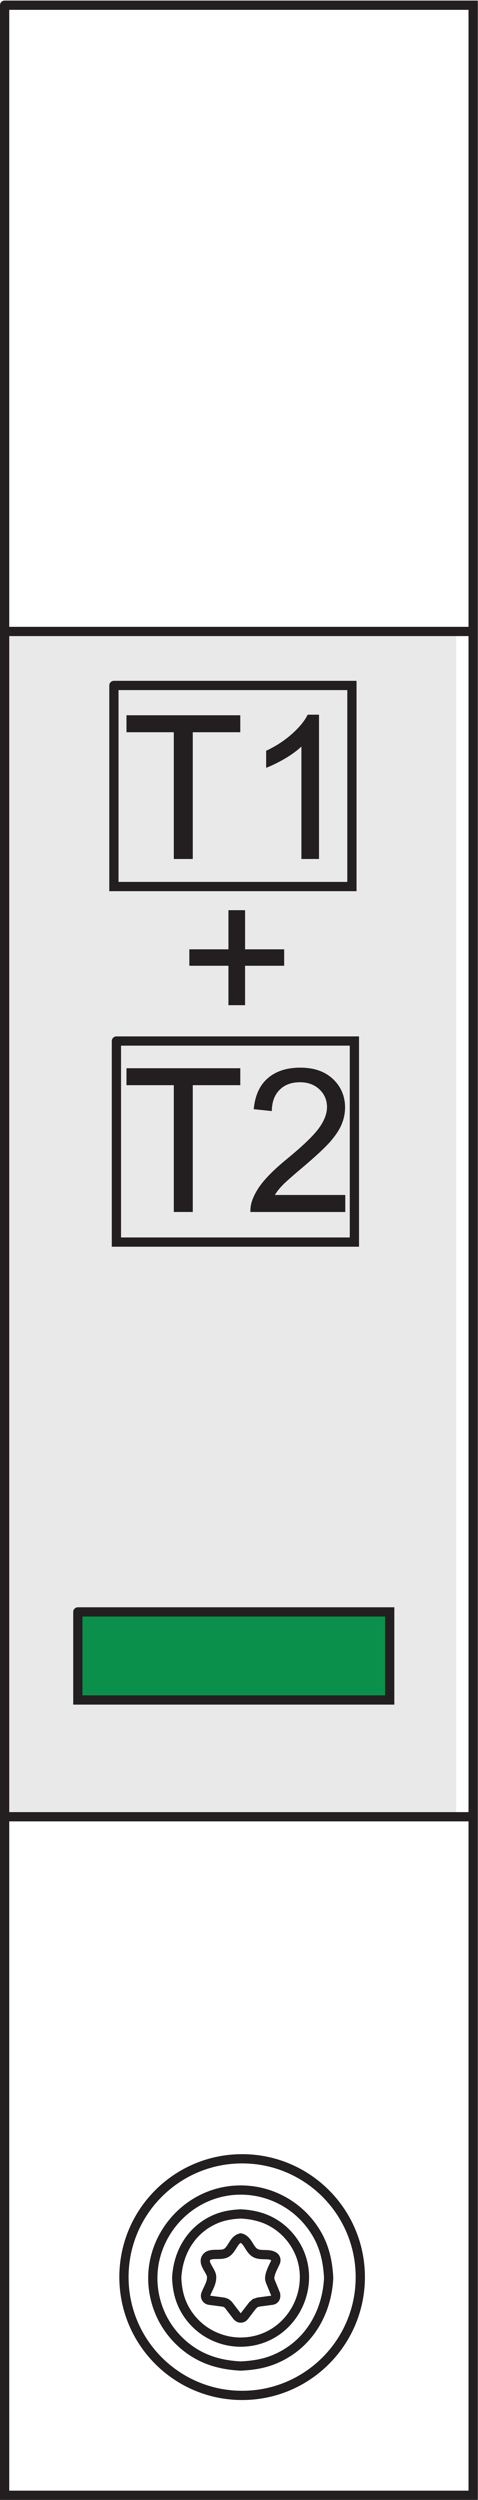 <?xml version="1.0" encoding="UTF-8" standalone="no"?>
<svg
   xmlns:dc="http://purl.org/dc/elements/1.1/"
   xmlns:cc="http://creativecommons.org/ns#"
   xmlns:rdf="http://www.w3.org/1999/02/22-rdf-syntax-ns#"
   xmlns:svg="http://www.w3.org/2000/svg"
   xmlns="http://www.w3.org/2000/svg"
   xmlns:sodipodi="http://sodipodi.sourceforge.net/DTD/sodipodi-0.dtd"
   xmlns:inkscape="http://www.inkscape.org/namespaces/inkscape"
   version="1.1"
   id="svg2"
   xml:space="preserve"
   width="25.413"
   height="132.773"
   viewBox="0 0 25.413 132.773"
   sodipodi:docname="Tauro_SPD_einzeln.eps"><defs
     id="defs6" /><sodipodi:namedview
     pagecolor="#ffffff"
     bordercolor="#666666"
     borderopacity="1"
     objecttolerance="10"
     gridtolerance="10"
     guidetolerance="10"
     inkscape:pageopacity="0"
     inkscape:pageshadow="2"
     inkscape:window-width="640"
     inkscape:window-height="480"
     id="namedview4" /><g
     id="g10"
     inkscape:groupmode="layer"
     inkscape:label="ink_ext_XXXXXX"
     transform="matrix(1.333,0,0,-1.333,0,132.773)"><g
       id="g12"
       transform="scale(0.1)"><path
         d="M 1.844,744.453 H 181.949 V 272.195 H 1.844 v 472.258"
         style="fill:#e9e9e9;fill-opacity:1;fill-rule:evenodd;stroke:none"
         id="path14" /><path
         d="M 1.844,744.453 H 188.727"
         style="fill:none;stroke:#231f20;stroke-width:3.69;stroke-linecap:round;stroke-linejoin:miter;stroke-miterlimit:4;stroke-dasharray:none;stroke-opacity:1"
         id="path16" /><path
         d="M 1.844,272.195 H 188.727"
         style="fill:none;stroke:#231f20;stroke-width:3.69;stroke-linecap:round;stroke-linejoin:miter;stroke-miterlimit:4;stroke-dasharray:none;stroke-opacity:1"
         id="path18" /><path
         d="M 1.844,993.973 H 188.727 V 1.84 H 1.844 V 993.973"
         style="fill:none;stroke:#231f20;stroke-width:3.69;stroke-linecap:round;stroke-linejoin:miter;stroke-miterlimit:4;stroke-dasharray:none;stroke-opacity:1"
         id="path20" /><path
         d="M 188.727,1.84 V 993.973"
         style="fill:none;stroke:#231f20;stroke-width:3.69;stroke-linecap:round;stroke-linejoin:miter;stroke-miterlimit:4;stroke-dasharray:none;stroke-opacity:1"
         id="path22" /><path
         d="m 143.699,88.773 c 0,26.047 -21.105,47.141 -47.125,47.141 -26.039,0 -47.137,-21.094 -47.137,-47.141 0,-26.035 21.098,-47.137 47.137,-47.137 26.02,0 47.125,21.102 47.125,47.137"
         style="fill:none;stroke:#231f20;stroke-width:3.69;stroke-linecap:round;stroke-linejoin:miter;stroke-miterlimit:4;stroke-dasharray:none;stroke-opacity:1"
         id="path24" /><path
         d="M 131.082,88.394 C 130.367,74.242 122.867,61.578 109.422,56 105.066,54.195 100.672,53.57 96,53.336 c -7.031,0.352 -13.551,1.961 -19.473,5.906 -4.793,3.195 -8.75,7.559 -11.461,12.629 -2.148,4.043 -3.512,8.535 -3.961,13.094 -1.871,19.023 12.441,36.457 31.461,38.332 4.559,0.449 9.219,0 13.614,-1.34 4.394,-1.328 8.523,-3.535 12.078,-6.453 3.535,-2.902 6.504,-6.516 8.683,-10.566 2.774,-5.215 3.848,-10.696 4.141,-16.544"
         style="fill:none;stroke:#231f20;stroke-width:3.69;stroke-linecap:round;stroke-linejoin:miter;stroke-miterlimit:4;stroke-dasharray:none;stroke-opacity:1"
         id="path26" /><path
         d="m 70.477,88.394 c 0.191,-4.238 0.98,-8.223 3.012,-12.031 1.969,-3.691 4.848,-6.867 8.332,-9.199 2.766,-1.848 5.926,-3.145 9.199,-3.809 3.281,-0.645 6.688,-0.645 9.964,0 17.539,3.484 26.192,24.375 16.25,39.227 -1.867,2.793 -4.257,5.207 -7.05,7.051 -4.317,2.89 -9.063,4.055 -14.184,4.316 -3.406,-0.176 -6.594,-0.644 -9.773,-1.953 -9.789,-4.062 -15.258,-13.281 -15.75,-23.602"
         style="fill:none;stroke:#231f20;stroke-width:3.69;stroke-linecap:round;stroke-linejoin:miter;stroke-miterlimit:4;stroke-dasharray:none;stroke-opacity:1"
         id="path28" /><path
         d="m 109.918,81.969 -2.09,5.086 -0.203,0.676 c -0.449,2.176 1.875,5.957 2.293,7.117 0.293,0.773 0.059,1.641 -0.652,2.109 -2.121,1.426 -5.235,0.148 -7.5,1.457 -2.465,1.426 -2.875,5.274 -5.766,5.957 -2.891,-0.683 -3.293,-4.531 -5.762,-5.957 -2.34,-1.359 -6.621,0.449 -8.062,-2.031 -1.309,-2.277 1.992,-5.051 2.211,-7.285 0.238,-2.551 -1.461,-4.902 -2.301,-7.129 -0.41,-1.086 0.242,-2.219 1.383,-2.414 l 5.469,-0.723 c 1.012,-0.156 1.672,-0.535 2.32,-1.336 l 3.359,-4.367 0.621,-0.496 c 0.75,-0.383 1.641,-0.137 2.148,0.496 l 3.371,4.367 1.008,0.898 1.308,0.438 5.449,0.723 c 1.317,0.234 1.571,1.301 1.395,2.414"
         style="fill:none;stroke:#231f20;stroke-width:3.69;stroke-linecap:round;stroke-linejoin:miter;stroke-miterlimit:4;stroke-dasharray:none;stroke-opacity:1"
         id="path30" /><path
         d="m 69.32,653.793 v 0 50.504 h -18.875 v 6.766 h 45.391 v -6.766 H 76.887 v -50.504 h -7.566 v 0"
         style="fill:#231f20;fill-opacity:1;fill-rule:evenodd;stroke:none"
         id="path32" /><path
         d="m 127.234,653.793 v 0 h -7.023 v 44.793 c -1.688,-1.598 -3.914,-3.231 -6.629,-4.832 -2.773,-1.602 -5.246,-2.809 -7.434,-3.625 v 6.785 c 3.946,1.84 7.375,4.109 10.313,6.723 2.922,2.617 5.039,5.187 6.25,7.656 h 4.523 v -57.5 0"
         style="fill:#231f20;fill-opacity:1;fill-rule:evenodd;stroke:none"
         id="path34" /><path
         d="m 45.426,722.934 v -80.118 h 94.933 v 80.118 H 45.426"
         style="fill:none;stroke:#231f20;stroke-width:3.69;stroke-linecap:round;stroke-linejoin:miter;stroke-miterlimit:4;stroke-dasharray:none;stroke-opacity:1"
         id="path36" /><path
         d="m 69.32,513.152 v 0 50.524 h -18.875 v 6.75 h 45.391 v -6.75 H 76.887 v -50.524 h -7.566 v 0"
         style="fill:#231f20;fill-opacity:1;fill-rule:evenodd;stroke:none"
         id="path38" /><path
         d="m 137.711,519.926 v 0 -6.774 H 99.859 c -0.027,1.692 0.235,3.332 0.832,4.903 0.977,2.57 2.5,5.097 4.649,7.597 2.109,2.5 5.144,5.411 9.168,8.684 6.222,5.117 10.441,9.141 12.609,12.117 2.196,3 3.301,5.813 3.301,8.473 0,2.777 -0.977,5.117 -2.969,7.027 -2.004,1.914 -4.609,2.891 -7.832,2.891 -3.39,0 -6.094,-1.012 -8.117,-3.039 -2.02,-2.039 -3.047,-4.852 -3.094,-8.45 l -7.207,0.75 c 0.496,5.383 2.324,9.489 5.567,12.313 3.242,2.836 7.586,4.246 13.007,4.246 5.528,0 9.844,-1.527 13.067,-4.57 3.183,-3.039 4.785,-6.84 4.785,-11.328 0,-2.301 -0.469,-4.532 -1.398,-6.762 -0.926,-2.227 -2.5,-4.527 -4.637,-6.988 -2.207,-2.453 -5.832,-5.813 -10.86,-10.071 -4.23,-3.57 -6.933,-5.949 -8.136,-7.23 -1.219,-1.25 -2.176,-2.5 -2.977,-3.789 h 28.094 v 0"
         style="fill:#231f20;fill-opacity:1;fill-rule:evenodd;stroke:none"
         id="path40" /><path
         d="m 46.43,581.266 v -80.11 h 94.914 v 80.11 H 46.43"
         style="fill:none;stroke:#231f20;stroke-width:3.69;stroke-linecap:round;stroke-linejoin:miter;stroke-miterlimit:4;stroke-dasharray:none;stroke-opacity:1"
         id="path42" /><path
         d="m 91.106,595.547 v 0 15.707 H 75.516 v 6.555 h 15.59 v 15.593 h 6.641 v -15.593 h 15.59 v -6.555 H 97.746 v -15.707 h -6.641 v 0"
         style="fill:#231f20;fill-opacity:1;fill-rule:evenodd;stroke:none"
         id="path44" /><path
         d="m 31.047,318.715 h 124.379 v 35.09 H 31.047 Z"
         style="fill:#0b904b;fill-opacity:1;fill-rule:evenodd;stroke:none"
         id="path46" /><path
         d="m 31.047,353.805 v -35.09 H 155.426 v 35.09 H 31.047"
         style="fill:none;stroke:#231f20;stroke-width:3.69;stroke-linecap:round;stroke-linejoin:miter;stroke-miterlimit:4;stroke-dasharray:none;stroke-opacity:1"
         id="path48" /></g></g></svg>
